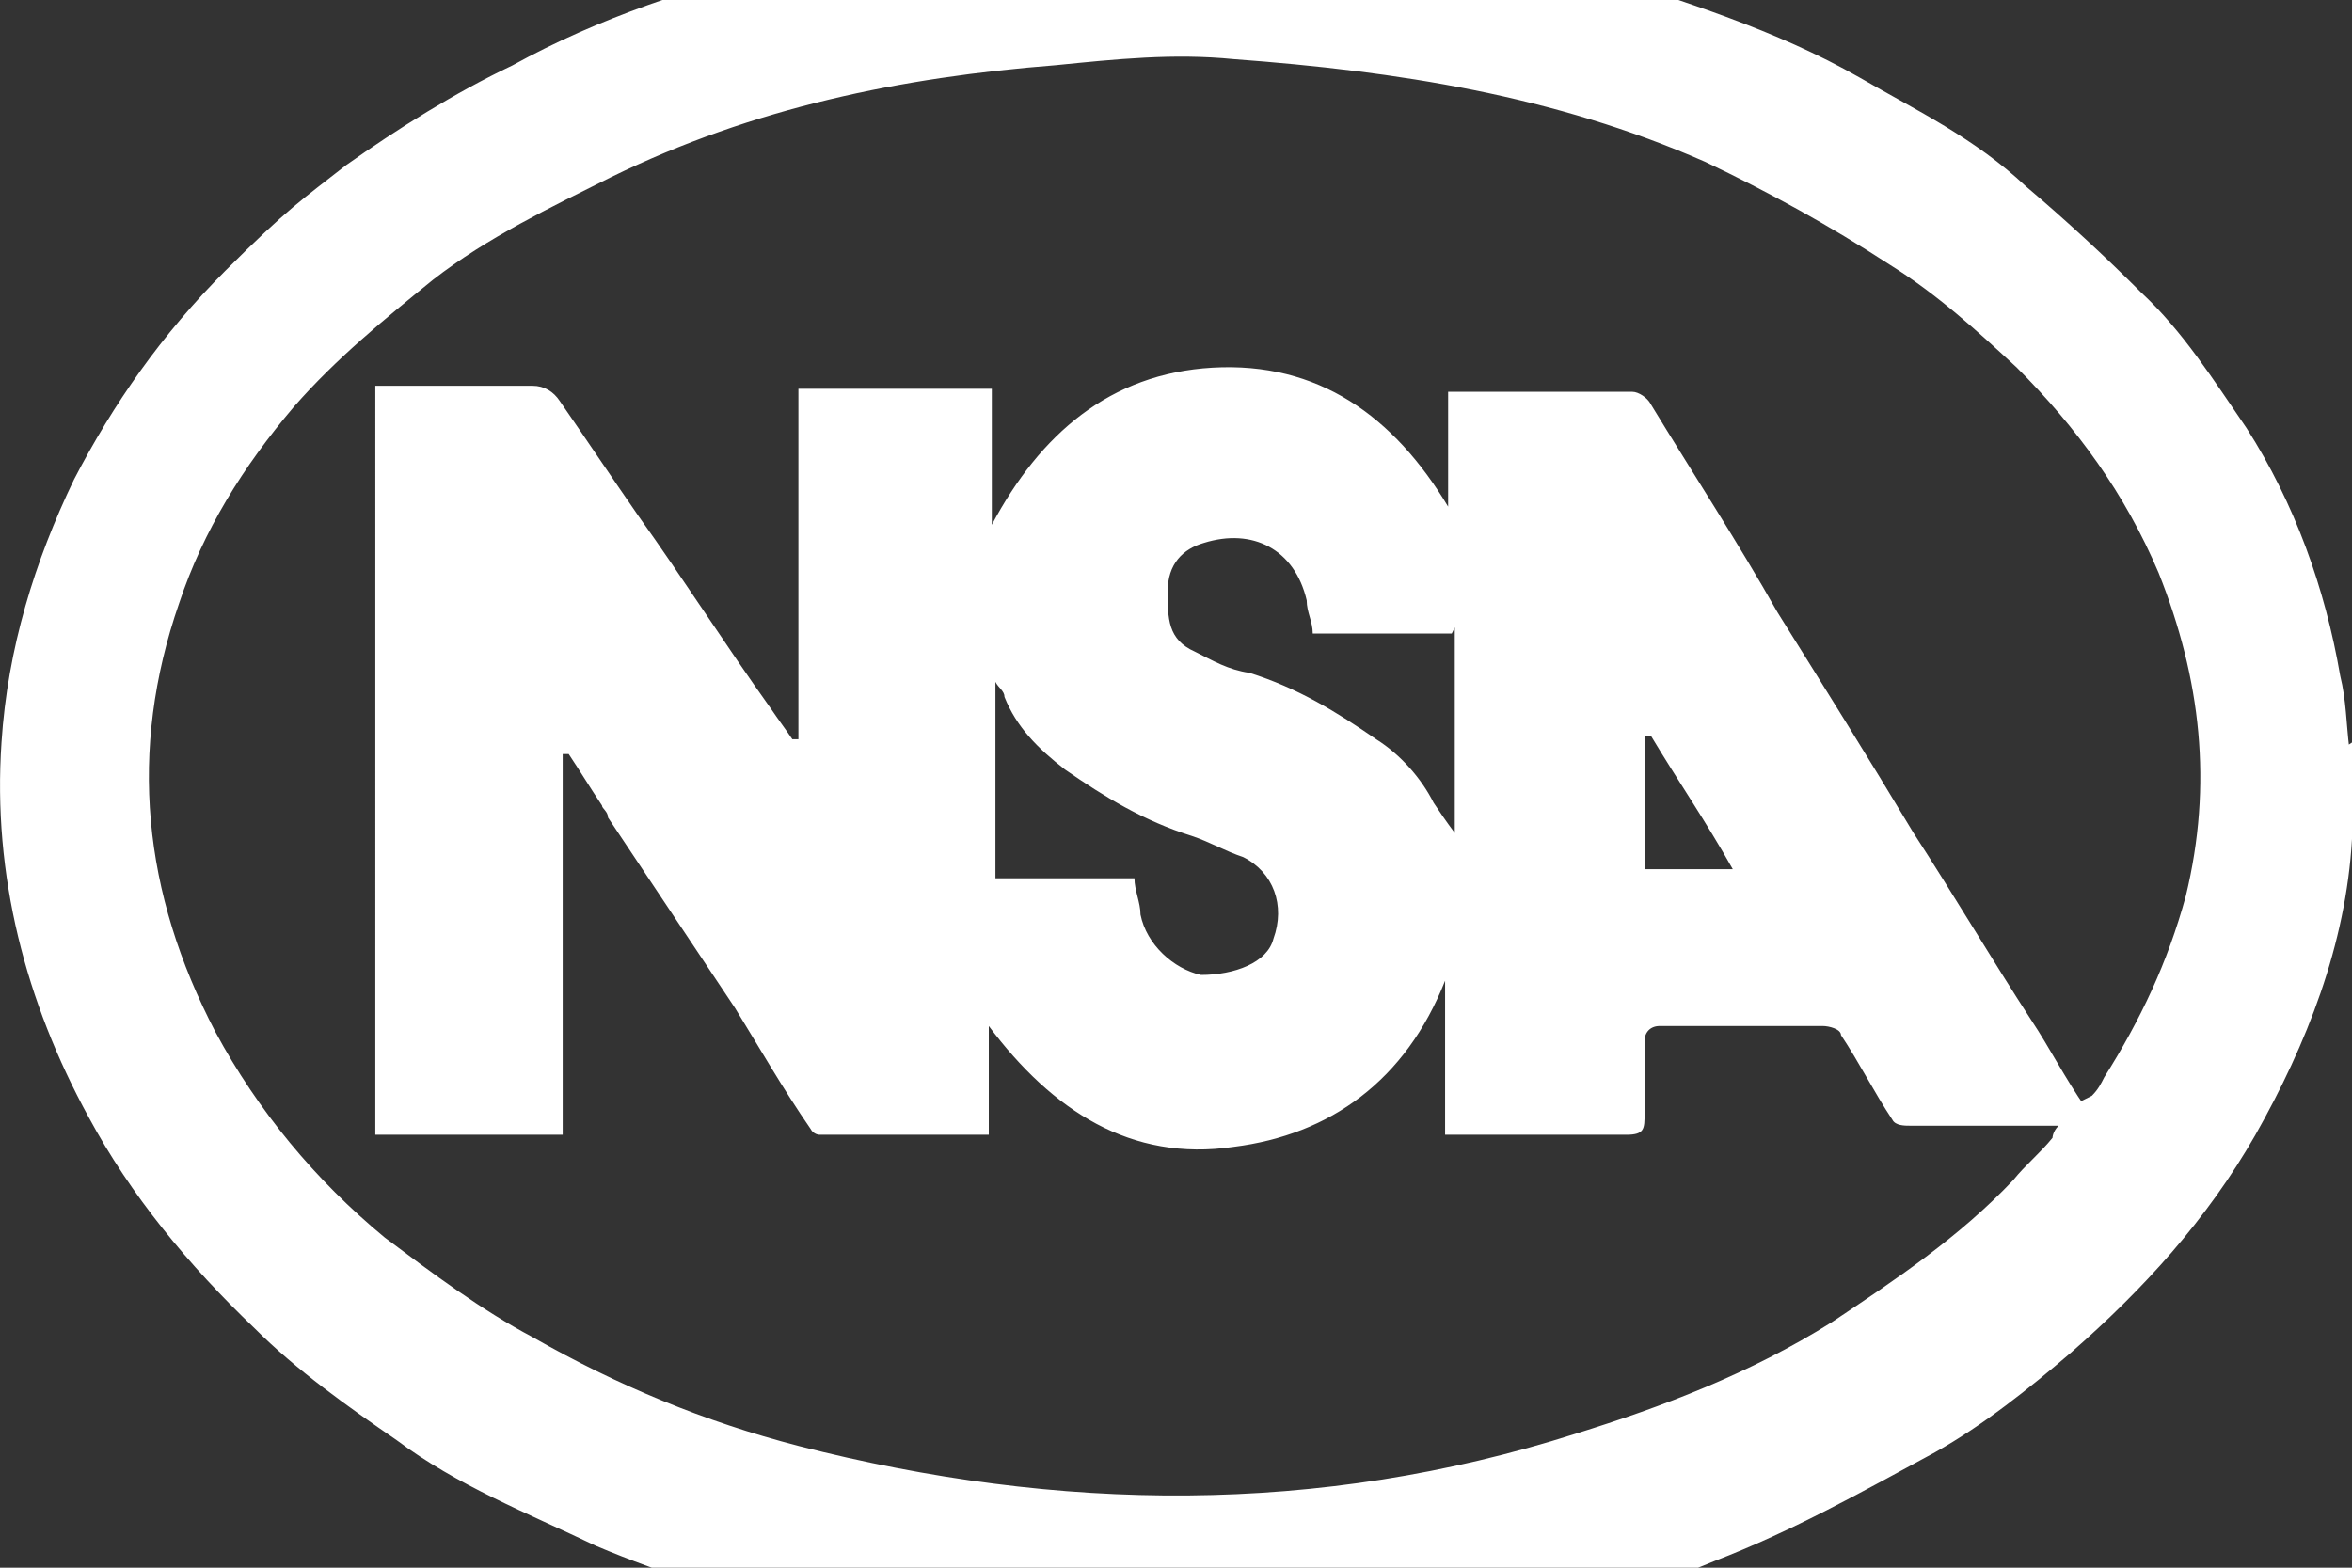 <?xml version="1.0" encoding="UTF-8"?>
<svg preserveAspectRatio="xMidYMid slice" width="450px" height="300px" xmlns="http://www.w3.org/2000/svg" id="Layer_1" viewBox="0 0 77.83 57.63">
  <rect x="0" y="0" width="77.83" height="57.63" fill="#333333" stroke="none"/>
  <defs>
    <style>.cls-1{fill:#fff;stroke-width:0px;}</style>
  </defs>
  <path class="cls-1" d="M77.83,27.44v3.2c-.2,3.5-1.5,6.8-3.2,9.8-1.6,2.8-3.7,5.1-6.1,7.2-1.4,1.2-2.9,2.4-4.5,3.3-2.4,1.3-4.7,2.6-7.3,3.6-4.8,2-9.9,2.9-15.1,3.1h-5.4c-.8,0-1.7,0-2.5-.2-4.8-.6-9.5-1.5-14-3.4-2.3-1.1-4.6-2-6.6-3.5-1.6-1.1-3.3-2.3-4.7-3.7-2.2-2.1-4.1-4.4-5.5-7C.85,36.04-.25,31.84.05,27.44c.2-3.1,1.1-6,2.4-8.7,1.3-2.5,2.9-4.8,5-6.9s2.6-2.4,4-3.5c1.7-1.2,3.6-2.4,5.5-3.3,2.9-1.6,6-2.6,9.2-3.4C31.04.34,35.94-.16,40.94.04c4,.2,7.9.7,11.8,1.9,3,1,6,1.9,8.8,3.5,1.9,1.1,3.8,2,5.5,3.6,1.3,1.1,2.6,2.3,3.8,3.5,1.4,1.3,2.4,2.9,3.5,4.5,1.6,2.5,2.6,5.3,3.1,8.2.2.8.2,1.6.3,2.4h-.2l.3-.2ZM69.23,39.13c.2-.2.3-.4.4-.6,1.2-1.9,2.1-3.8,2.7-6,.9-3.7.5-7.2-.9-10.7-1.1-2.6-2.7-4.8-4.7-6.8-1.3-1.2-2.6-2.4-4.2-3.4-2-1.3-4-2.4-6.1-3.4-5-2.2-10.2-3-15.6-3.4-2-.2-3.9,0-5.9.2-5.1.4-10,1.4-14.7,3.7-2,1-4.1,2-5.9,3.4-1.6,1.3-3.2,2.6-4.6,4.2-1.7,2-3,4.1-3.8,6.5-1.7,4.9-1.2,9.6,1.2,14.2,1.4,2.6,3.3,4.9,5.6,6.8,1.6,1.2,3.2,2.4,4.9,3.3,2.8,1.6,5.7,2.8,8.8,3.6,8.6,2.2,17.2,2.3,25.69-.4,2.9-.9,5.8-2,8.5-3.7,2.1-1.4,4.2-2.8,6-4.7.4-.5.9-.9,1.3-1.4,0,0,0-.2.2-.4h-4.9c-.2,0-.5,0-.6-.2-.6-.9-1.1-1.9-1.7-2.8,0-.2-.4-.3-.6-.3h-5.4c-.3,0-.5.2-.5.5v2.4c0,.5,0,.7-.6.7h-6v-5.1c-1.3,3.3-3.8,5.1-7,5.5-3.4.5-6-1.2-8.1-4v3.6h-5.6s-.2,0-.3-.2c-.9-1.3-1.7-2.7-2.5-4-1.4-2.1-2.8-4.2-4.2-6.3,0-.2-.2-.3-.2-.4-.4-.6-.7-1.1-1.1-1.7h-.2v12.6h-6.2V15.64h5.2c.4,0,.7.2.9.5.9,1.3,1.7,2.5,2.6,3.8,1.5,2.1,2.9,4.3,4.4,6.4.2.3.5.7.7,1h.2v-11.6h6.4v4.5c1.6-3,3.9-5,7.3-5.2,3.5-.2,6,1.6,7.8,4.6v-3.8h6.1c.2,0,.5.2.6.4,1.4,2.3,2.9,4.6,4.2,6.9,1.5,2.4,3,4.8,4.5,7.3,1.3,2,2.6,4.2,3.9,6.2.6.9,1.1,1.9,1.8,2.9l-.2-.2h0l.4-.2ZM32.84,31.94h4.7c0,.4.2.8.2,1.2.2,1,1.1,1.8,2,2,1.1,0,2.2-.4,2.4-1.2.4-1.1,0-2.2-1-2.7-.6-.2-1.1-.5-1.7-.7-1.6-.5-2.9-1.3-4.2-2.2-.9-.7-1.6-1.4-2-2.4,0-.2-.2-.3-.3-.5h0v6.6h-.2l.1-.1ZM48.04,23.84h-4.6c0-.4-.2-.7-.2-1.1-.4-1.7-1.8-2.4-3.4-1.9-.7.2-1.2.7-1.2,1.6s0,1.6.9,2c.6.3,1.1.6,1.8.7,1.6.5,2.9,1.3,4.2,2.2.8.5,1.5,1.3,1.9,2.1.2.3.4.6.7,1v-6.8h0l-.1.2ZM54.64,27.24h-.2v4.4h2.9c-.9-1.6-1.8-2.9-2.7-4.4Z"></path>
</svg>
